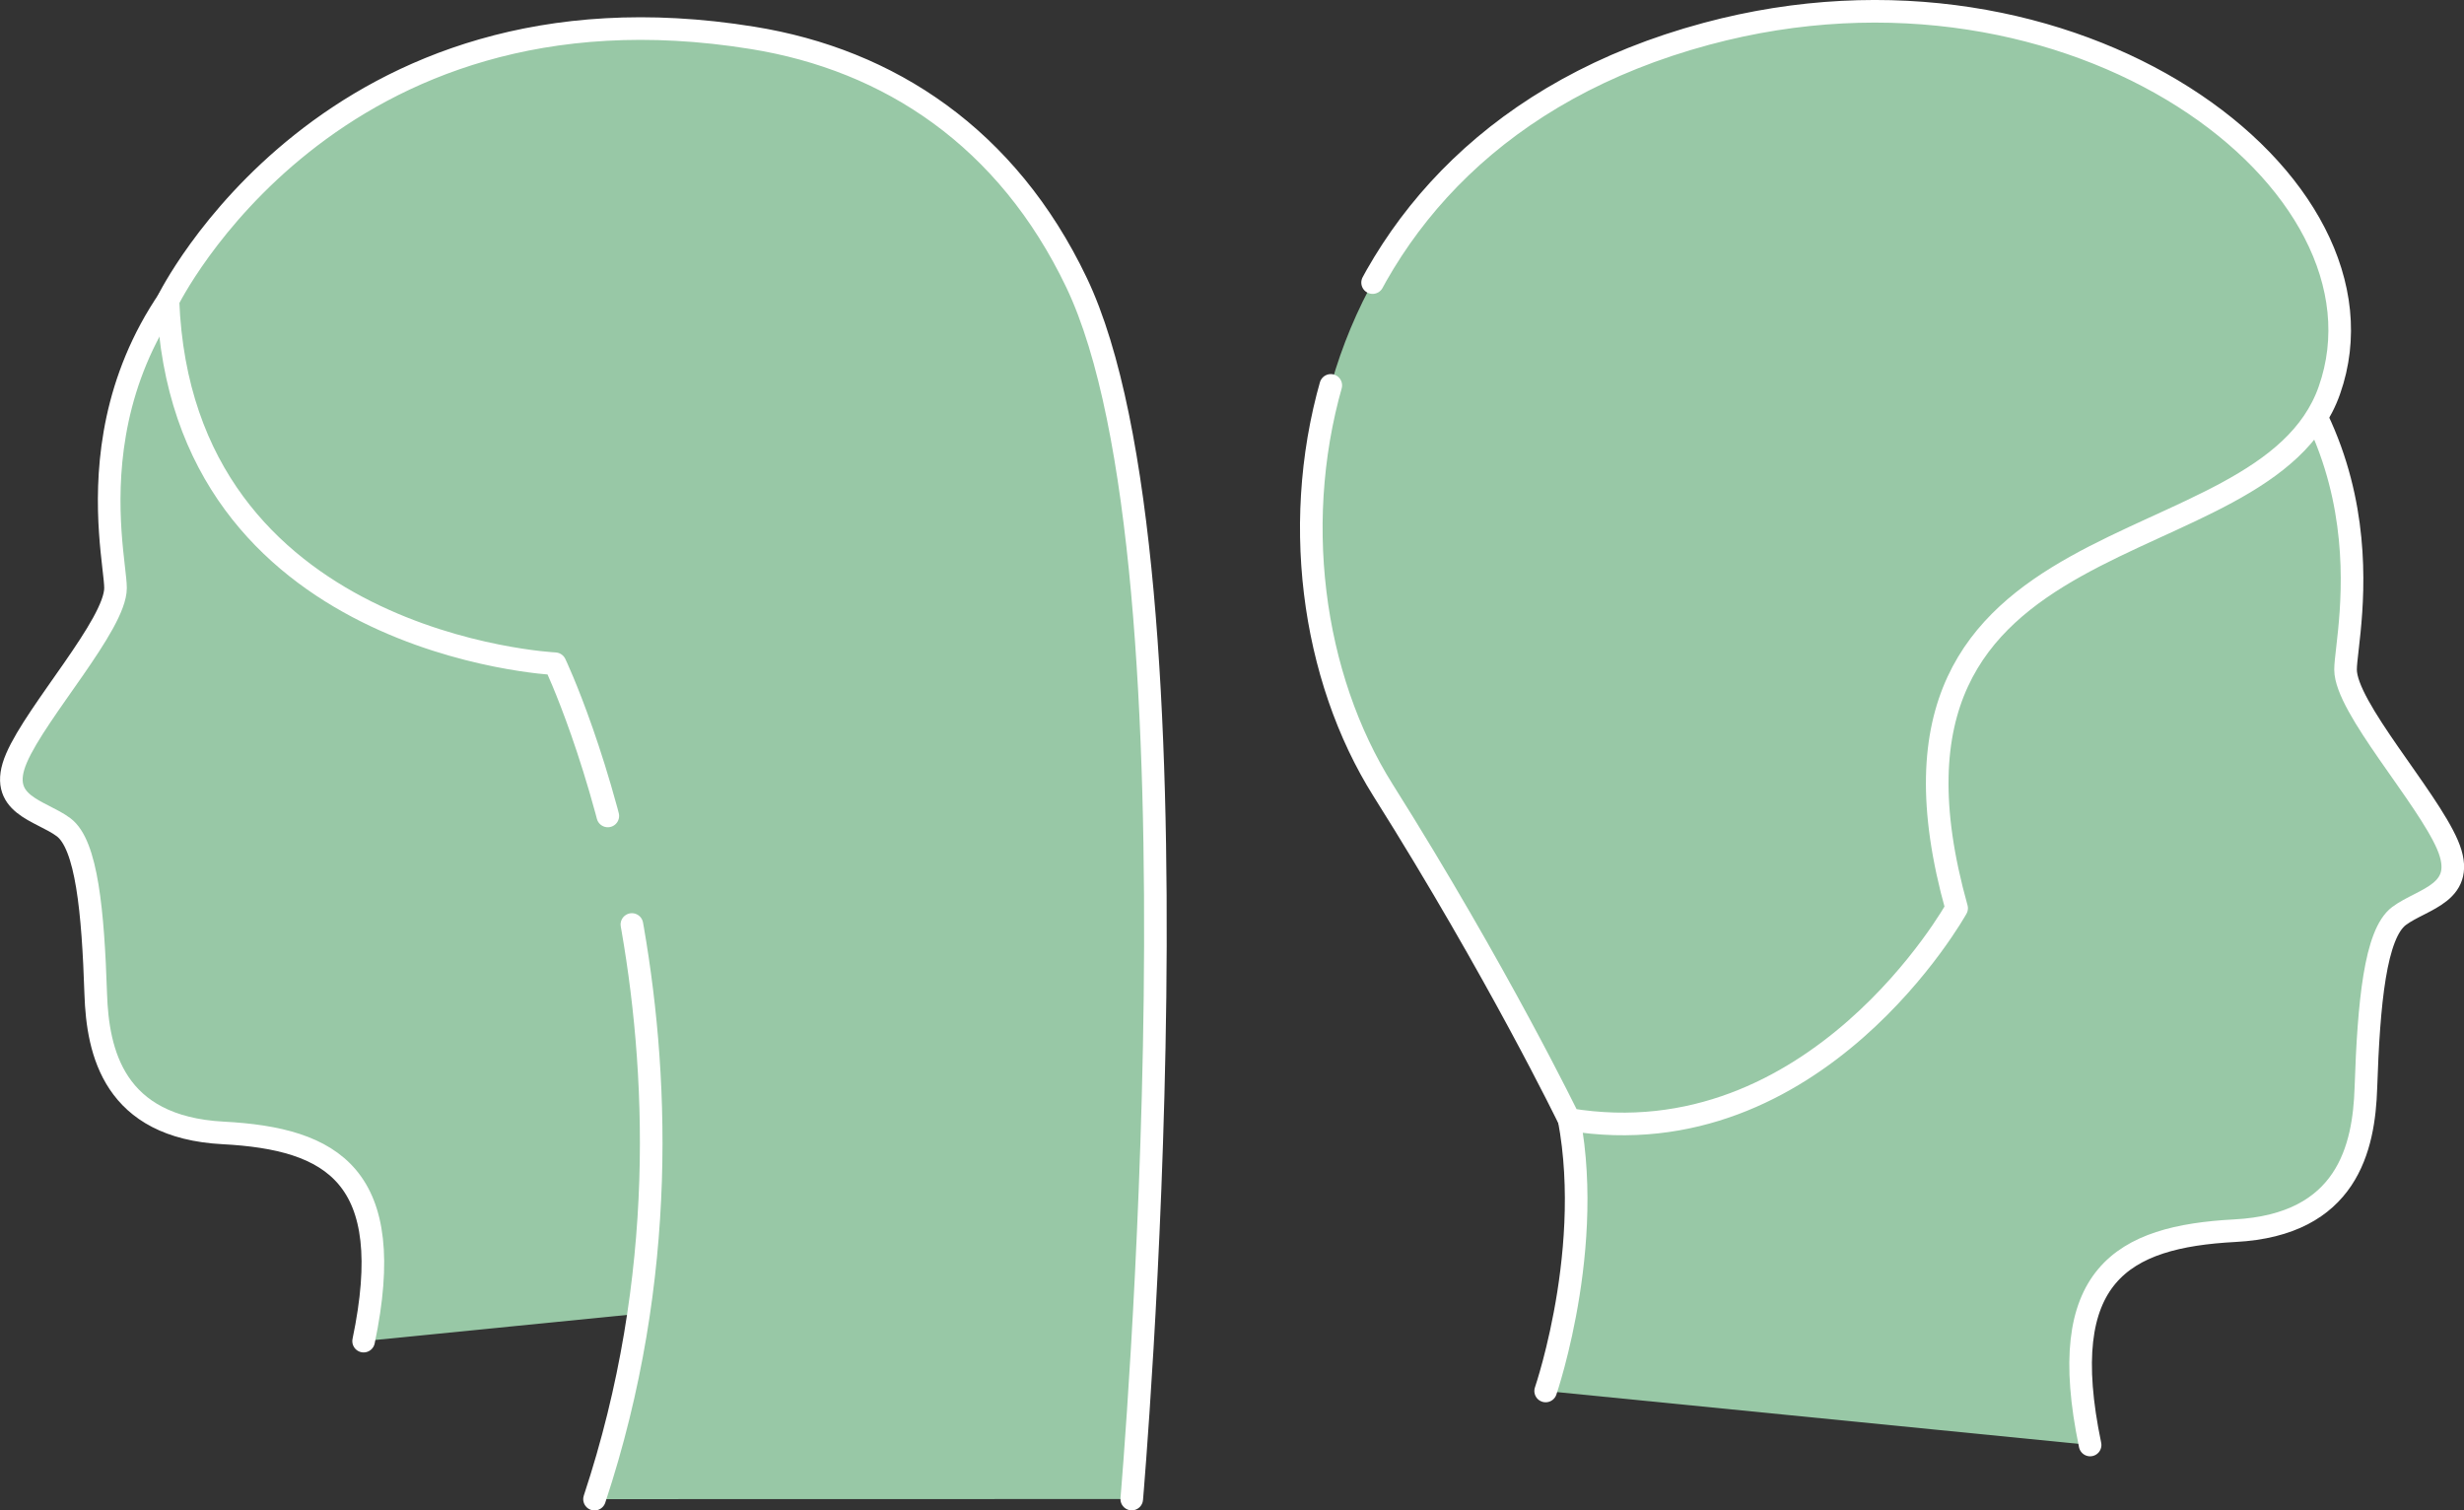 <?xml version="1.0" encoding="UTF-8"?>
<svg id="_レイヤー_2" data-name="レイヤー 2" xmlns="http://www.w3.org/2000/svg" viewBox="0 0 218 133.62">
  <rect x="0" y="0" width="218" height="133.62" fill="#333333" stroke="none"/>
  <defs>
    <style>
      .cls-1, .cls-2, .cls-3 {
        fill: #98c8a6;
        stroke: #fff;
        stroke-linecap: round;
        stroke-linejoin: round;
        stroke-width: 2px;
      }

      .cls-2 {
        stroke-dasharray: 0 0 0 0 272.61 0 0 9.84;
      }

      .cls-3 {
        stroke-dasharray: 0 0 0 0 217.81 0 0 9.84;
      }
    </style>
  </defs>
  <g id="contents">
    <g>
      <path class="cls-1" d="m78.93,114s-4.72-13.73-1.49-25.63c3.23-11.9,21.7-28.1,11.66-53.85C79.06,8.77,43.3,4.16,24.33,17.25c-18.98,13.09-14.11,31.54-14.11,34.77s-6.97,10.88-8.76,15.05c-1.79,4.17,2.13,4.59,4.17,6.12,2.04,1.53,2.6,7.43,2.84,14.75.17,5.13,1.58,11.78,11.27,12.29,9.69.51,15.49,3.81,12.43,18.42"/>
      <path class="cls-1" d="m136.75,123.06s4.86-14.14,1.54-26.39c-3.33-12.26-22.35-28.94-12-55.45,10.34-26.51,47.16-31.26,66.7-17.79,19.54,13.48,14.53,32.48,14.53,35.81s7.18,11.21,9.02,15.5c1.84,4.29-2.19,4.73-4.29,6.3-2.1,1.58-2.68,7.65-2.93,15.19-.17,5.28-1.62,12.13-11.6,12.65-9.98.53-15.94,3.92-12.8,18.96"/>
      <path class="cls-2" d="m100.13,132.62s7.12-82.51-4.89-107.63c-6.12-12.8-16.54-19.69-28.66-21.64C29.17-2.7,14.86,26.59,14.86,26.59c1.16,30.55,34.25,32.13,34.25,32.13,0,0,16.54,34.54,3.49,73.91"/>
      <path class="cls-3" d="m138.83,99.04c21.88,3.62,34.28-18.69,34.28-18.69-10.07-35.98,27.21-29.41,32.98-45.82,6.48-18.4-22.55-40.3-55.11-31.54-36.76,9.88-41.2,46.93-28.61,66.93,10.13,16.08,16.45,29.12,16.45,29.12Z"/>
    </g>
  </g>
</svg>
